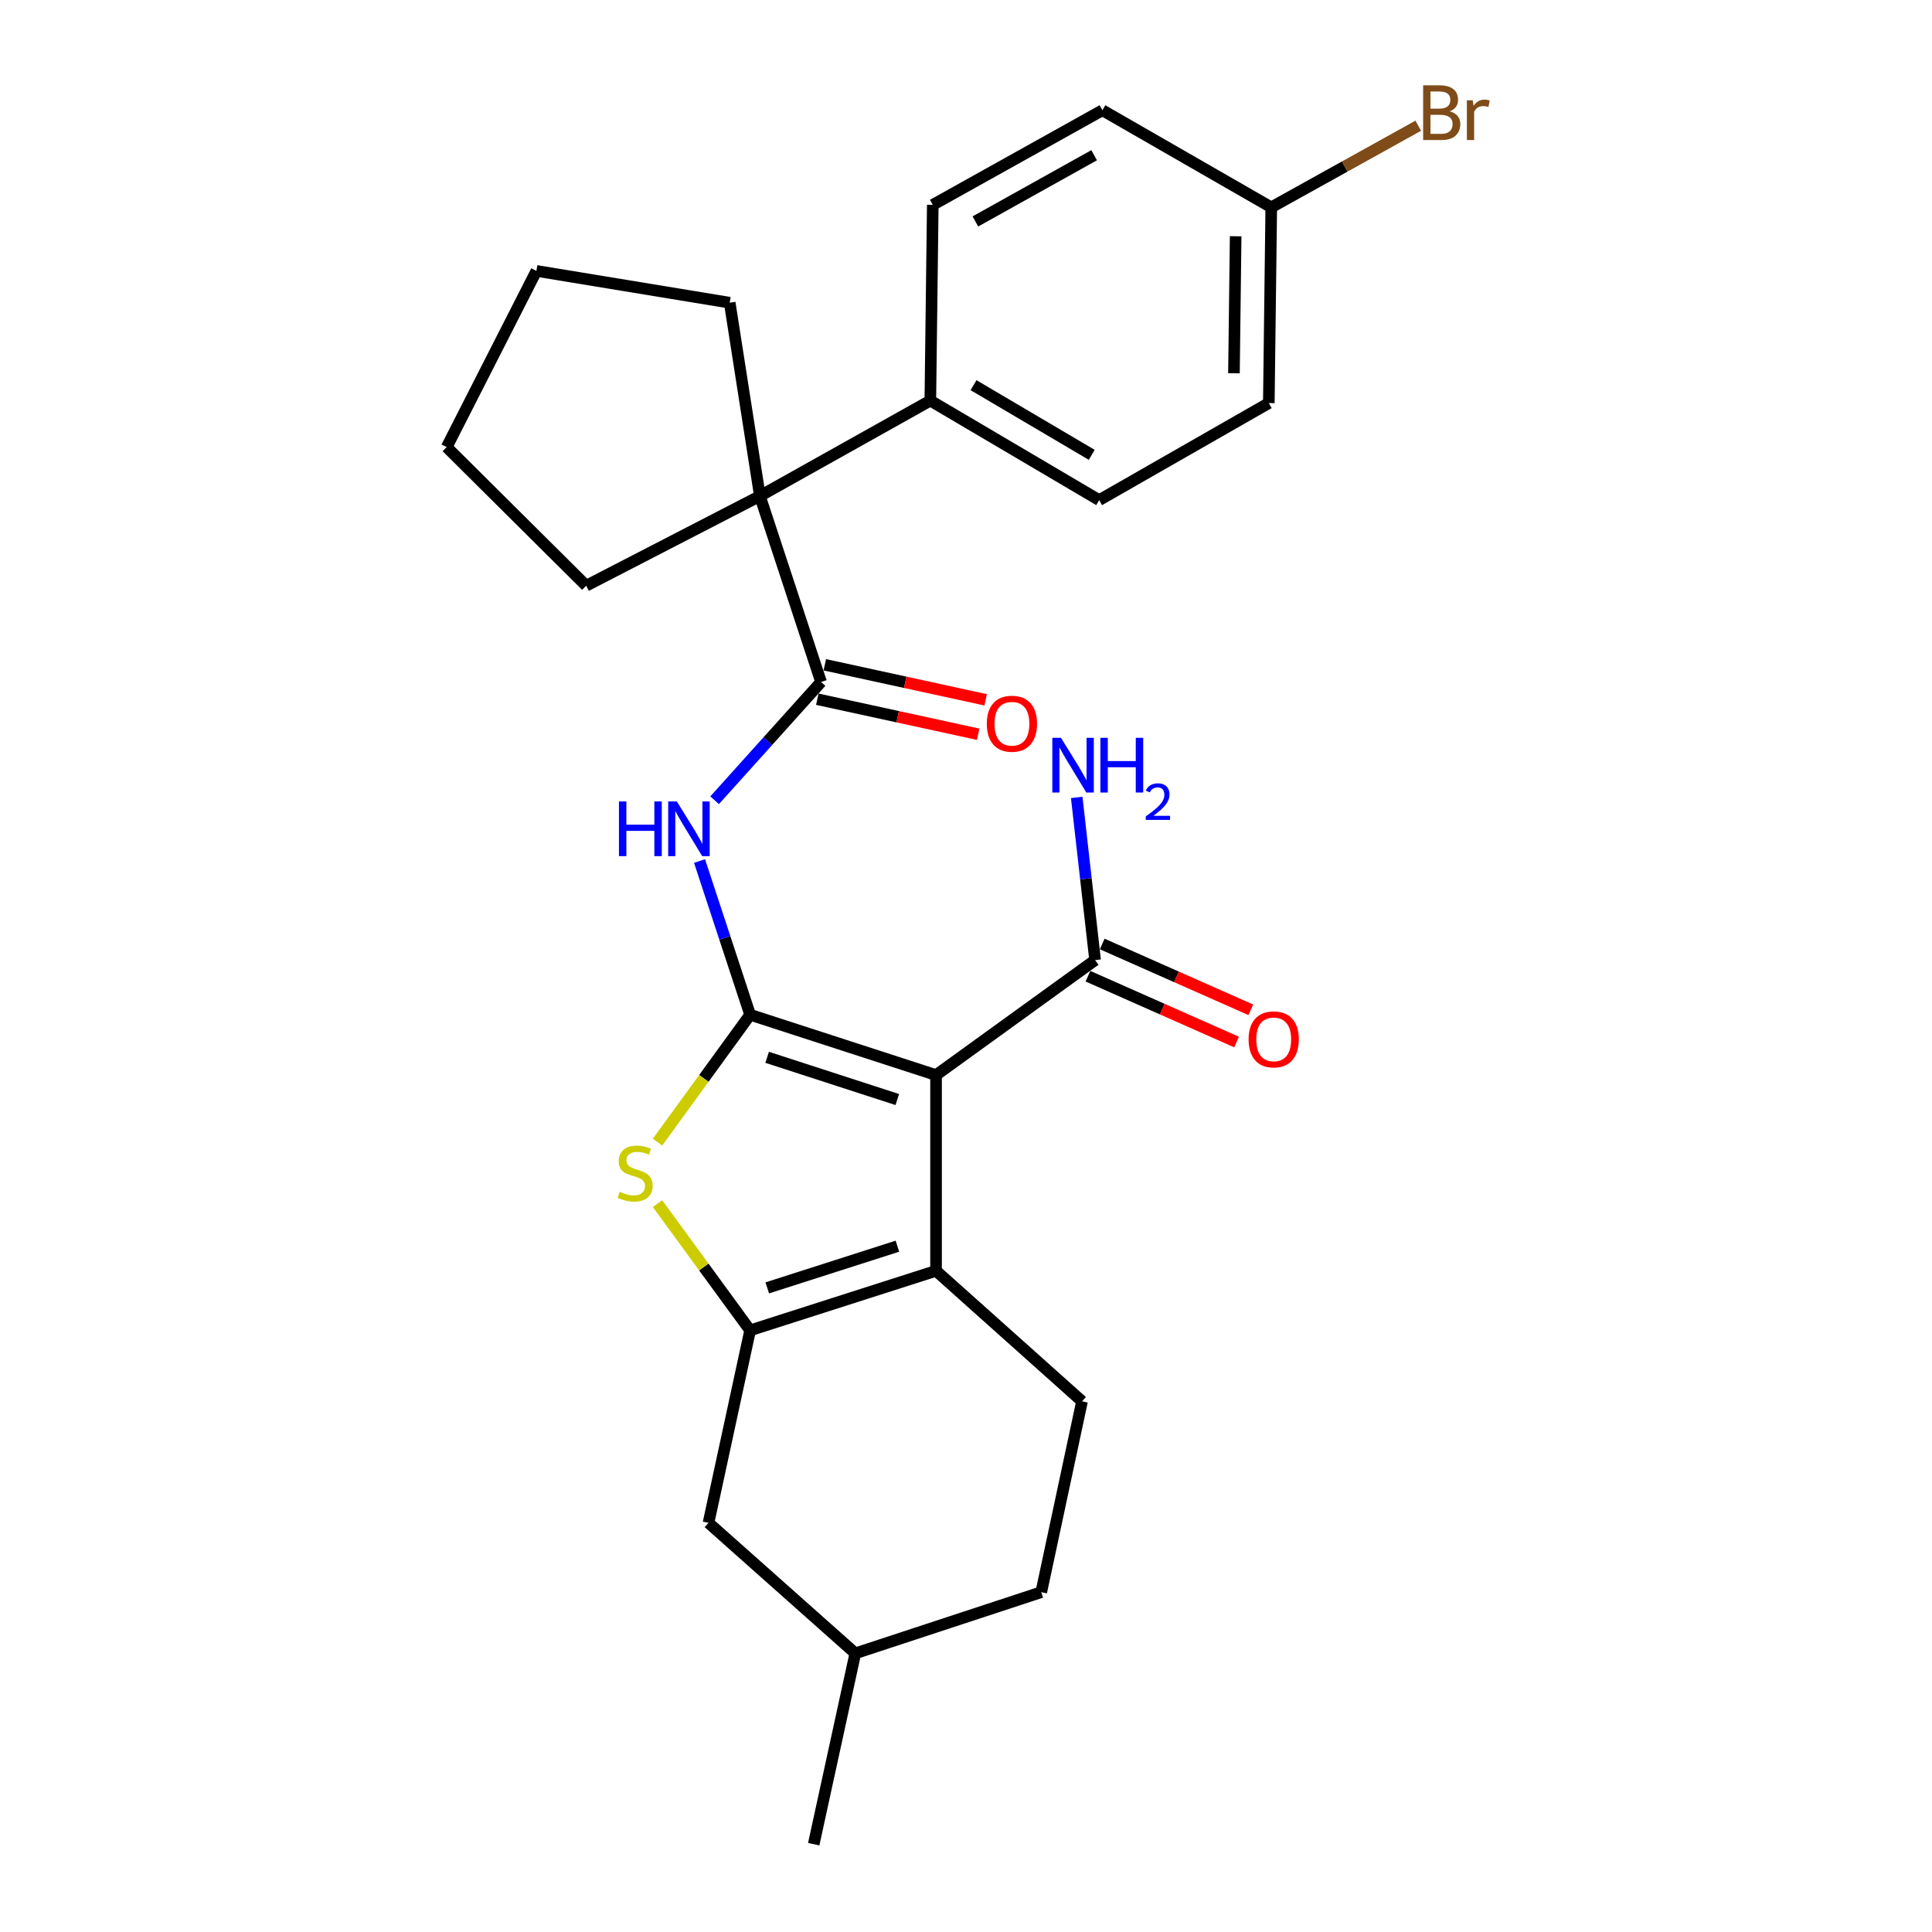 <?xml version='1.0' encoding='iso-8859-1'?>
<svg version='1.1' baseProfile='full'
              xmlns='http://www.w3.org/2000/svg'
                      xmlns:rdkit='http://www.rdkit.org/xml'
                      xmlns:xlink='http://www.w3.org/1999/xlink'
                  xml:space='preserve'
width='1000px' height='1000px' viewBox='0 0 1000 1000'>
<!-- END OF HEADER -->
<rect style='opacity:1.0;fill:#FFFFFF;stroke:none' width='1000' height='1000' x='0' y='0'> </rect>
<path class='bond-0' d='M 388.263,525.23 L 484.495,556.456' style='fill:none;fill-rule:evenodd;stroke:#000000;stroke-width:6px;stroke-linecap:butt;stroke-linejoin:miter;stroke-opacity:1' />
<path class='bond-0' d='M 397.069,547.261 L 464.432,569.119' style='fill:none;fill-rule:evenodd;stroke:#000000;stroke-width:6px;stroke-linecap:butt;stroke-linejoin:miter;stroke-opacity:1' />
<path class='bond-3' d='M 388.263,525.23 L 364.301,558.191' style='fill:none;fill-rule:evenodd;stroke:#000000;stroke-width:6px;stroke-linecap:butt;stroke-linejoin:miter;stroke-opacity:1' />
<path class='bond-3' d='M 364.301,558.191 L 340.34,591.153' style='fill:none;fill-rule:evenodd;stroke:#CCCC00;stroke-width:6px;stroke-linecap:butt;stroke-linejoin:miter;stroke-opacity:1' />
<path class='bond-4' d='M 388.263,525.23 L 375.174,485.45' style='fill:none;fill-rule:evenodd;stroke:#000000;stroke-width:6px;stroke-linecap:butt;stroke-linejoin:miter;stroke-opacity:1' />
<path class='bond-4' d='M 375.174,485.45 L 362.084,445.671' style='fill:none;fill-rule:evenodd;stroke:#0000FF;stroke-width:6px;stroke-linecap:butt;stroke-linejoin:miter;stroke-opacity:1' />
<path class='bond-1' d='M 484.495,556.456 L 484.495,657.774' style='fill:none;fill-rule:evenodd;stroke:#000000;stroke-width:6px;stroke-linecap:butt;stroke-linejoin:miter;stroke-opacity:1' />
<path class='bond-6' d='M 484.495,556.456 L 566.816,496.942' style='fill:none;fill-rule:evenodd;stroke:#000000;stroke-width:6px;stroke-linecap:butt;stroke-linejoin:miter;stroke-opacity:1' />
<path class='bond-8' d='M 484.495,657.774 L 560.058,725.323' style='fill:none;fill-rule:evenodd;stroke:#000000;stroke-width:6px;stroke-linecap:butt;stroke-linejoin:miter;stroke-opacity:1' />
<path class='bond-27' d='M 484.495,657.774 L 388.263,688.595' style='fill:none;fill-rule:evenodd;stroke:#000000;stroke-width:6px;stroke-linecap:butt;stroke-linejoin:miter;stroke-opacity:1' />
<path class='bond-27' d='M 464.498,645.029 L 397.135,666.604' style='fill:none;fill-rule:evenodd;stroke:#000000;stroke-width:6px;stroke-linecap:butt;stroke-linejoin:miter;stroke-opacity:1' />
<path class='bond-2' d='M 388.263,688.595 L 364.297,655.799' style='fill:none;fill-rule:evenodd;stroke:#000000;stroke-width:6px;stroke-linecap:butt;stroke-linejoin:miter;stroke-opacity:1' />
<path class='bond-2' d='M 364.297,655.799 L 340.331,623.003' style='fill:none;fill-rule:evenodd;stroke:#CCCC00;stroke-width:6px;stroke-linecap:butt;stroke-linejoin:miter;stroke-opacity:1' />
<path class='bond-9' d='M 388.263,688.595 L 366.723,788.221' style='fill:none;fill-rule:evenodd;stroke:#000000;stroke-width:6px;stroke-linecap:butt;stroke-linejoin:miter;stroke-opacity:1' />
<path class='bond-5' d='M 369.887,414.206 L 397.434,383.603' style='fill:none;fill-rule:evenodd;stroke:#0000FF;stroke-width:6px;stroke-linecap:butt;stroke-linejoin:miter;stroke-opacity:1' />
<path class='bond-5' d='M 397.434,383.603 L 424.981,352.999' style='fill:none;fill-rule:evenodd;stroke:#000000;stroke-width:6px;stroke-linecap:butt;stroke-linejoin:miter;stroke-opacity:1' />
<path class='bond-7' d='M 424.981,352.999 L 393.319,256.747' style='fill:none;fill-rule:evenodd;stroke:#000000;stroke-width:6px;stroke-linecap:butt;stroke-linejoin:miter;stroke-opacity:1' />
<path class='bond-11' d='M 423.04,361.909 L 464.669,370.977' style='fill:none;fill-rule:evenodd;stroke:#000000;stroke-width:6px;stroke-linecap:butt;stroke-linejoin:miter;stroke-opacity:1' />
<path class='bond-11' d='M 464.669,370.977 L 506.298,380.046' style='fill:none;fill-rule:evenodd;stroke:#FF0000;stroke-width:6px;stroke-linecap:butt;stroke-linejoin:miter;stroke-opacity:1' />
<path class='bond-11' d='M 426.922,344.089 L 468.551,353.158' style='fill:none;fill-rule:evenodd;stroke:#000000;stroke-width:6px;stroke-linecap:butt;stroke-linejoin:miter;stroke-opacity:1' />
<path class='bond-11' d='M 468.551,353.158 L 510.18,362.227' style='fill:none;fill-rule:evenodd;stroke:#FF0000;stroke-width:6px;stroke-linecap:butt;stroke-linejoin:miter;stroke-opacity:1' />
<path class='bond-12' d='M 563.123,505.279 L 601.586,522.316' style='fill:none;fill-rule:evenodd;stroke:#000000;stroke-width:6px;stroke-linecap:butt;stroke-linejoin:miter;stroke-opacity:1' />
<path class='bond-12' d='M 601.586,522.316 L 640.048,539.354' style='fill:none;fill-rule:evenodd;stroke:#FF0000;stroke-width:6px;stroke-linecap:butt;stroke-linejoin:miter;stroke-opacity:1' />
<path class='bond-12' d='M 570.509,488.604 L 608.972,505.642' style='fill:none;fill-rule:evenodd;stroke:#000000;stroke-width:6px;stroke-linecap:butt;stroke-linejoin:miter;stroke-opacity:1' />
<path class='bond-12' d='M 608.972,505.642 L 647.434,522.679' style='fill:none;fill-rule:evenodd;stroke:#FF0000;stroke-width:6px;stroke-linecap:butt;stroke-linejoin:miter;stroke-opacity:1' />
<path class='bond-15' d='M 566.816,496.942 L 562.06,454.845' style='fill:none;fill-rule:evenodd;stroke:#000000;stroke-width:6px;stroke-linecap:butt;stroke-linejoin:miter;stroke-opacity:1' />
<path class='bond-15' d='M 562.06,454.845 L 557.304,412.747' style='fill:none;fill-rule:evenodd;stroke:#0000FF;stroke-width:6px;stroke-linecap:butt;stroke-linejoin:miter;stroke-opacity:1' />
<path class='bond-10' d='M 393.319,256.747 L 481.537,207.354' style='fill:none;fill-rule:evenodd;stroke:#000000;stroke-width:6px;stroke-linecap:butt;stroke-linejoin:miter;stroke-opacity:1' />
<path class='bond-22' d='M 393.319,256.747 L 303.409,303.171' style='fill:none;fill-rule:evenodd;stroke:#000000;stroke-width:6px;stroke-linecap:butt;stroke-linejoin:miter;stroke-opacity:1' />
<path class='bond-23' d='M 393.319,256.747 L 377.696,156.685' style='fill:none;fill-rule:evenodd;stroke:#000000;stroke-width:6px;stroke-linecap:butt;stroke-linejoin:miter;stroke-opacity:1' />
<path class='bond-16' d='M 560.058,725.323 L 538.954,824.108' style='fill:none;fill-rule:evenodd;stroke:#000000;stroke-width:6px;stroke-linecap:butt;stroke-linejoin:miter;stroke-opacity:1' />
<path class='bond-20' d='M 366.723,788.221 L 442.712,855.77' style='fill:none;fill-rule:evenodd;stroke:#000000;stroke-width:6px;stroke-linecap:butt;stroke-linejoin:miter;stroke-opacity:1' />
<path class='bond-13' d='M 481.537,207.354 L 568.934,258.864' style='fill:none;fill-rule:evenodd;stroke:#000000;stroke-width:6px;stroke-linecap:butt;stroke-linejoin:miter;stroke-opacity:1' />
<path class='bond-13' d='M 503.906,199.369 L 565.084,235.426' style='fill:none;fill-rule:evenodd;stroke:#000000;stroke-width:6px;stroke-linecap:butt;stroke-linejoin:miter;stroke-opacity:1' />
<path class='bond-14' d='M 481.537,207.354 L 482.803,106.036' style='fill:none;fill-rule:evenodd;stroke:#000000;stroke-width:6px;stroke-linecap:butt;stroke-linejoin:miter;stroke-opacity:1' />
<path class='bond-18' d='M 568.934,258.864 L 656.736,208.631' style='fill:none;fill-rule:evenodd;stroke:#000000;stroke-width:6px;stroke-linecap:butt;stroke-linejoin:miter;stroke-opacity:1' />
<path class='bond-19' d='M 482.803,106.036 L 570.616,57.069' style='fill:none;fill-rule:evenodd;stroke:#000000;stroke-width:6px;stroke-linecap:butt;stroke-linejoin:miter;stroke-opacity:1' />
<path class='bond-19' d='M 504.857,114.619 L 566.326,80.342' style='fill:none;fill-rule:evenodd;stroke:#000000;stroke-width:6px;stroke-linecap:butt;stroke-linejoin:miter;stroke-opacity:1' />
<path class='bond-28' d='M 538.954,824.108 L 442.712,855.77' style='fill:none;fill-rule:evenodd;stroke:#000000;stroke-width:6px;stroke-linecap:butt;stroke-linejoin:miter;stroke-opacity:1' />
<path class='bond-17' d='M 658.003,107.312 L 570.616,57.069' style='fill:none;fill-rule:evenodd;stroke:#000000;stroke-width:6px;stroke-linecap:butt;stroke-linejoin:miter;stroke-opacity:1' />
<path class='bond-21' d='M 658.003,107.312 L 696.045,86.19' style='fill:none;fill-rule:evenodd;stroke:#000000;stroke-width:6px;stroke-linecap:butt;stroke-linejoin:miter;stroke-opacity:1' />
<path class='bond-21' d='M 696.045,86.19 L 734.088,65.067' style='fill:none;fill-rule:evenodd;stroke:#7F4C19;stroke-width:6px;stroke-linecap:butt;stroke-linejoin:miter;stroke-opacity:1' />
<path class='bond-30' d='M 658.003,107.312 L 656.736,208.631' style='fill:none;fill-rule:evenodd;stroke:#000000;stroke-width:6px;stroke-linecap:butt;stroke-linejoin:miter;stroke-opacity:1' />
<path class='bond-30' d='M 639.577,122.282 L 638.69,193.205' style='fill:none;fill-rule:evenodd;stroke:#000000;stroke-width:6px;stroke-linecap:butt;stroke-linejoin:miter;stroke-opacity:1' />
<path class='bond-24' d='M 442.712,855.77 L 421.181,954.545' style='fill:none;fill-rule:evenodd;stroke:#000000;stroke-width:6px;stroke-linecap:butt;stroke-linejoin:miter;stroke-opacity:1' />
<path class='bond-25' d='M 303.409,303.171 L 231.21,231.417' style='fill:none;fill-rule:evenodd;stroke:#000000;stroke-width:6px;stroke-linecap:butt;stroke-linejoin:miter;stroke-opacity:1' />
<path class='bond-26' d='M 377.696,156.685 L 277.644,140.22' style='fill:none;fill-rule:evenodd;stroke:#000000;stroke-width:6px;stroke-linecap:butt;stroke-linejoin:miter;stroke-opacity:1' />
<path class='bond-29' d='M 231.21,231.417 L 277.644,140.22' style='fill:none;fill-rule:evenodd;stroke:#000000;stroke-width:6px;stroke-linecap:butt;stroke-linejoin:miter;stroke-opacity:1' />
<path  class='atom-4' d='M 320.729 616.845
Q 321.049 616.965, 322.369 617.525
Q 323.689 618.085, 325.129 618.445
Q 326.609 618.765, 328.049 618.765
Q 330.729 618.765, 332.289 617.485
Q 333.849 616.165, 333.849 613.885
Q 333.849 612.325, 333.049 611.365
Q 332.289 610.405, 331.089 609.885
Q 329.889 609.365, 327.889 608.765
Q 325.369 608.005, 323.849 607.285
Q 322.369 606.565, 321.289 605.045
Q 320.249 603.525, 320.249 600.965
Q 320.249 597.405, 322.649 595.205
Q 325.089 593.005, 329.889 593.005
Q 333.169 593.005, 336.889 594.565
L 335.969 597.645
Q 332.569 596.245, 330.009 596.245
Q 327.249 596.245, 325.729 597.405
Q 324.209 598.525, 324.249 600.485
Q 324.249 602.005, 325.009 602.925
Q 325.809 603.845, 326.929 604.365
Q 328.089 604.885, 330.009 605.485
Q 332.569 606.285, 334.089 607.085
Q 335.609 607.885, 336.689 609.525
Q 337.809 611.125, 337.809 613.885
Q 337.809 617.805, 335.169 619.925
Q 332.569 622.005, 328.209 622.005
Q 325.689 622.005, 323.769 621.445
Q 321.889 620.925, 319.649 620.005
L 320.729 616.845
' fill='#CCCC00'/>
<path  class='atom-5' d='M 320.371 414.817
L 324.211 414.817
L 324.211 426.857
L 338.691 426.857
L 338.691 414.817
L 342.531 414.817
L 342.531 443.137
L 338.691 443.137
L 338.691 430.057
L 324.211 430.057
L 324.211 443.137
L 320.371 443.137
L 320.371 414.817
' fill='#0000FF'/>
<path  class='atom-5' d='M 350.331 414.817
L 359.611 429.817
Q 360.531 431.297, 362.011 433.977
Q 363.491 436.657, 363.571 436.817
L 363.571 414.817
L 367.331 414.817
L 367.331 443.137
L 363.451 443.137
L 353.491 426.737
Q 352.331 424.817, 351.091 422.617
Q 349.891 420.417, 349.531 419.737
L 349.531 443.137
L 345.851 443.137
L 345.851 414.817
L 350.331 414.817
' fill='#0000FF'/>
<path  class='atom-12' d='M 510.766 374.599
Q 510.766 367.799, 514.126 363.999
Q 517.486 360.199, 523.766 360.199
Q 530.046 360.199, 533.406 363.999
Q 536.766 367.799, 536.766 374.599
Q 536.766 381.479, 533.366 385.399
Q 529.966 389.279, 523.766 389.279
Q 517.526 389.279, 514.126 385.399
Q 510.766 381.519, 510.766 374.599
M 523.766 386.079
Q 528.086 386.079, 530.406 383.199
Q 532.766 380.279, 532.766 374.599
Q 532.766 369.039, 530.406 366.239
Q 528.086 363.399, 523.766 363.399
Q 519.446 363.399, 517.086 366.199
Q 514.766 368.999, 514.766 374.599
Q 514.766 380.319, 517.086 383.199
Q 519.446 386.079, 523.766 386.079
' fill='#FF0000'/>
<path  class='atom-13' d='M 646.269 537.975
Q 646.269 531.175, 649.629 527.375
Q 652.989 523.575, 659.269 523.575
Q 665.549 523.575, 668.909 527.375
Q 672.269 531.175, 672.269 537.975
Q 672.269 544.855, 668.869 548.775
Q 665.469 552.655, 659.269 552.655
Q 653.029 552.655, 649.629 548.775
Q 646.269 544.895, 646.269 537.975
M 659.269 549.455
Q 663.589 549.455, 665.909 546.575
Q 668.269 543.655, 668.269 537.975
Q 668.269 532.415, 665.909 529.615
Q 663.589 526.775, 659.269 526.775
Q 654.949 526.775, 652.589 529.575
Q 650.269 532.375, 650.269 537.975
Q 650.269 543.695, 652.589 546.575
Q 654.949 549.455, 659.269 549.455
' fill='#FF0000'/>
<path  class='atom-16' d='M 549.158 381.889
L 558.438 396.889
Q 559.358 398.369, 560.838 401.049
Q 562.318 403.729, 562.398 403.889
L 562.398 381.889
L 566.158 381.889
L 566.158 410.209
L 562.278 410.209
L 552.318 393.809
Q 551.158 391.889, 549.918 389.689
Q 548.718 387.489, 548.358 386.809
L 548.358 410.209
L 544.678 410.209
L 544.678 381.889
L 549.158 381.889
' fill='#0000FF'/>
<path  class='atom-16' d='M 569.558 381.889
L 573.398 381.889
L 573.398 393.929
L 587.878 393.929
L 587.878 381.889
L 591.718 381.889
L 591.718 410.209
L 587.878 410.209
L 587.878 397.129
L 573.398 397.129
L 573.398 410.209
L 569.558 410.209
L 569.558 381.889
' fill='#0000FF'/>
<path  class='atom-16' d='M 593.091 409.215
Q 593.777 407.447, 595.414 406.47
Q 597.051 405.467, 599.321 405.467
Q 602.146 405.467, 603.73 406.998
Q 605.314 408.529, 605.314 411.248
Q 605.314 414.02, 603.255 416.607
Q 601.222 419.195, 596.998 422.257
L 605.631 422.257
L 605.631 424.369
L 593.038 424.369
L 593.038 422.6
Q 596.523 420.119, 598.582 418.271
Q 600.668 416.423, 601.671 414.759
Q 602.674 413.096, 602.674 411.38
Q 602.674 409.585, 601.776 408.582
Q 600.879 407.579, 599.321 407.579
Q 597.816 407.579, 596.813 408.186
Q 595.81 408.793, 595.097 410.139
L 593.091 409.215
' fill='#0000FF'/>
<path  class='atom-22' d='M 750.371 57.605
Q 753.091 58.365, 754.451 60.045
Q 755.851 61.685, 755.851 64.125
Q 755.851 68.045, 753.331 70.285
Q 750.851 72.485, 746.131 72.485
L 736.611 72.485
L 736.611 44.165
L 744.971 44.165
Q 749.811 44.165, 752.251 46.125
Q 754.691 48.085, 754.691 51.685
Q 754.691 55.965, 750.371 57.605
M 740.411 47.365
L 740.411 56.245
L 744.971 56.245
Q 747.771 56.245, 749.211 55.125
Q 750.691 53.965, 750.691 51.685
Q 750.691 47.365, 744.971 47.365
L 740.411 47.365
M 746.131 69.285
Q 748.891 69.285, 750.371 67.965
Q 751.851 66.645, 751.851 64.125
Q 751.851 61.805, 750.211 60.645
Q 748.611 59.445, 745.531 59.445
L 740.411 59.445
L 740.411 69.285
L 746.131 69.285
' fill='#7F4C19'/>
<path  class='atom-22' d='M 762.291 51.925
L 762.731 54.765
Q 764.891 51.565, 768.411 51.565
Q 769.531 51.565, 771.051 51.965
L 770.451 55.325
Q 768.731 54.925, 767.771 54.925
Q 766.091 54.925, 764.971 55.605
Q 763.891 56.245, 763.011 57.805
L 763.011 72.485
L 759.251 72.485
L 759.251 51.925
L 762.291 51.925
' fill='#7F4C19'/>
</svg>
